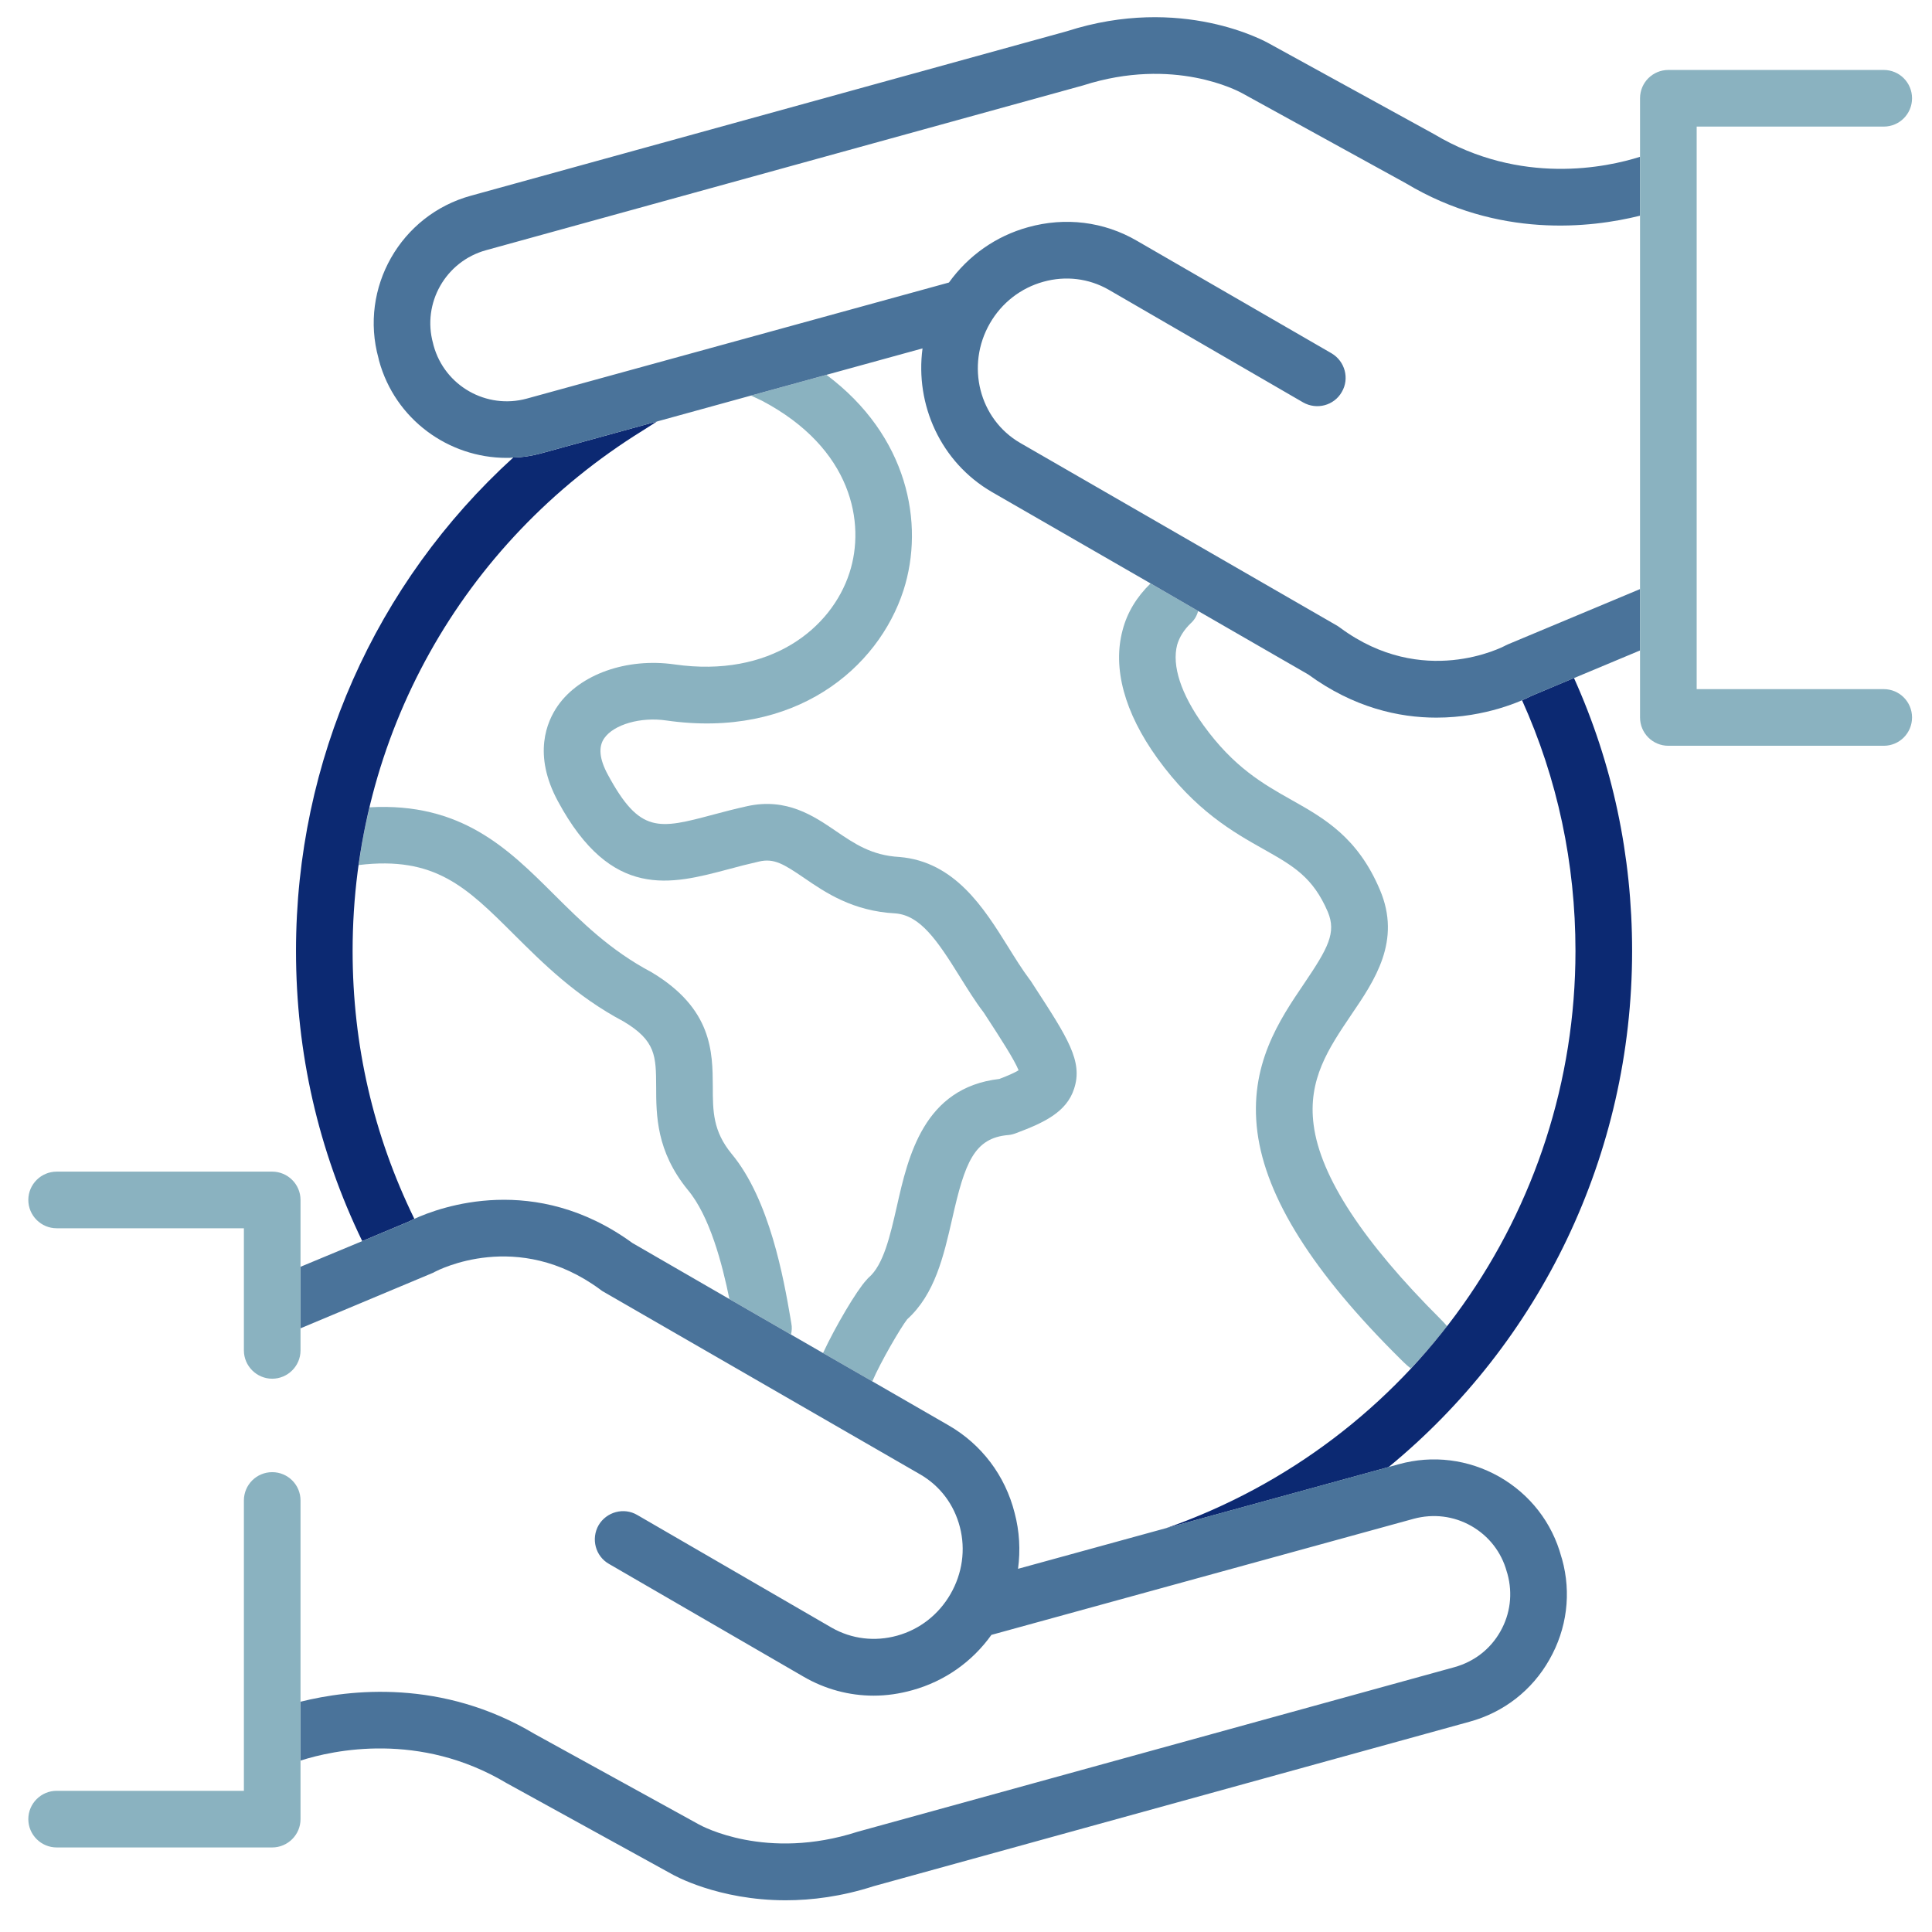 <svg width="76" height="76" viewBox="0 0 76 76" fill="none" xmlns="http://www.w3.org/2000/svg">
<g clip-path="url(#clip0_2857_4829)">
<path d="M42.252 42.829C41.955 43.758 41.042 44.173 39.973 44.574C39.876 44.611 39.772 44.641 39.668 44.649C38.317 44.76 37.953 45.74 37.455 47.953C37.121 49.408 36.78 50.908 35.688 51.896C35.436 52.215 34.641 53.574 34.314 54.339L32.376 53.225C32.859 52.186 33.705 50.752 34.084 50.352C34.106 50.322 34.136 50.292 34.166 50.262C34.76 49.758 35.02 48.592 35.28 47.456C35.725 45.48 36.342 42.785 39.312 42.443C39.72 42.287 39.95 42.176 40.069 42.102C39.906 41.693 39.349 40.832 38.807 40L38.696 39.829C38.354 39.384 38.05 38.886 37.752 38.411C36.854 36.963 36.193 36.012 35.228 35.931C33.542 35.842 32.473 35.114 31.619 34.527C30.832 33.993 30.453 33.755 29.866 33.889C29.443 33.985 29.035 34.089 28.656 34.193C26.391 34.795 24.052 35.418 21.951 31.527C20.948 29.678 21.512 28.379 21.943 27.762C22.812 26.522 24.654 25.869 26.532 26.136C30.304 26.678 32.71 24.718 33.416 22.535C34.054 20.582 33.527 17.634 29.97 15.762C29.852 15.703 29.54 15.562 29.54 15.562L32.51 14.745C35.71 17.136 36.386 20.597 35.54 23.225C34.544 26.292 31.277 29.069 26.213 28.342C25.203 28.193 24.148 28.498 23.77 29.04C23.532 29.381 23.577 29.857 23.911 30.473C25.173 32.812 25.908 32.619 28.077 32.04C28.493 31.928 28.923 31.817 29.391 31.713C30.943 31.371 32.012 32.099 32.874 32.686C33.602 33.183 34.285 33.651 35.376 33.711C37.567 33.889 38.718 35.745 39.646 37.23C39.936 37.698 40.21 38.136 40.493 38.515C40.507 38.537 40.53 38.559 40.544 38.582L40.678 38.79C42 40.824 42.609 41.752 42.252 42.829Z" fill="#8AB2C0"/>
<path d="M31.114 52.497L28.693 51.101C28.411 49.72 27.921 47.834 27.052 46.802C25.819 45.287 25.812 43.876 25.812 42.747C25.805 41.552 25.805 40.943 24.535 40.185C22.656 39.19 21.357 37.891 20.206 36.747C18.349 34.898 17.109 33.666 14.109 34.029C14.213 33.265 14.354 32.5 14.54 31.757C18.149 31.557 19.99 33.391 21.78 35.173C22.871 36.257 23.993 37.379 25.634 38.247C28.025 39.681 28.032 41.381 28.04 42.74C28.04 43.72 28.047 44.492 28.775 45.383C30.282 47.188 30.832 50.329 31.092 51.837L31.129 52.059C31.159 52.208 31.151 52.356 31.114 52.497Z" fill="#8AB2C0"/>
<path d="M56.926 52.171C56.48 52.743 56.005 53.3 55.5 53.827C55.418 53.775 55.292 53.664 55.099 53.471C51.639 50.047 49.804 47.121 49.463 44.537C49.121 41.901 50.332 40.119 51.304 38.686C52.248 37.29 52.574 36.688 52.233 35.871C51.646 34.505 50.881 34.067 49.708 33.406C48.505 32.73 47.012 31.884 45.527 29.827C44.228 28.023 43.76 26.277 44.161 24.785C44.339 24.102 44.71 23.485 45.26 22.951L47.131 24.035C47.087 24.213 46.99 24.384 46.842 24.517C46.574 24.777 46.396 25.06 46.307 25.364C46.092 26.181 46.456 27.302 47.339 28.527C48.535 30.183 49.686 30.837 50.807 31.468C52.084 32.188 53.406 32.931 54.282 35.003C55.136 37.008 54.082 38.56 53.146 39.933C52.27 41.233 51.438 42.458 51.676 44.255C51.943 46.297 53.629 48.859 56.666 51.889C56.77 51.993 56.859 52.089 56.926 52.171Z" fill="#8AB2C0"/>
<path d="M25.842 16.579C25.842 16.579 25.411 16.861 25.285 16.936C18.141 21.361 13.871 29.01 13.871 37.408C13.871 41.106 14.688 44.648 16.299 47.945C16.21 47.99 16.136 48.027 16.092 48.049L14.25 48.822C12.52 45.25 11.644 41.411 11.644 37.408C11.644 29.901 14.77 22.936 20.191 17.997C20.562 17.99 20.941 17.931 21.312 17.827L25.842 16.579Z" fill="#0C2972"/>
<path d="M64.203 37.408C64.203 45.443 60.572 52.824 54.624 57.711L45.869 60.116C55.515 56.745 61.975 47.656 61.975 37.408C61.975 33.963 61.27 30.644 59.874 27.547C60.045 27.473 60.171 27.413 60.238 27.376L61.916 26.671C63.438 30.05 64.203 33.658 64.203 37.408Z" fill="#0C2972"/>
<path d="M60.95 65.285C60.267 66.495 59.146 67.364 57.809 67.728L34.374 74.196C33.111 74.604 31.938 74.752 30.906 74.752C28.247 74.752 26.495 73.765 26.398 73.706L19.923 70.141C16.515 68.106 13.114 68.842 11.822 69.257V66.941C13.76 66.458 17.391 66.035 21.03 68.21L27.49 71.767C27.609 71.834 30.141 73.215 33.735 72.057L57.215 65.582C57.988 65.366 58.626 64.876 59.02 64.178C59.413 63.488 59.51 62.686 59.302 61.921L59.272 61.824C59.064 61.059 58.567 60.421 57.876 60.027C57.186 59.634 56.384 59.537 55.611 59.745L39 64.312C38.243 65.374 37.151 66.139 35.889 66.488C35.384 66.629 34.879 66.703 34.366 66.703C33.408 66.703 32.458 66.451 31.604 65.953L23.955 61.52C23.421 61.215 23.243 60.532 23.547 59.998C23.859 59.47 24.542 59.285 25.069 59.596L32.718 64.03C33.498 64.475 34.411 64.587 35.294 64.342C36.178 64.097 36.921 63.517 37.389 62.708C37.856 61.898 37.99 60.963 37.76 60.072C37.53 59.181 36.98 58.453 36.2 58L23.71 50.797C23.71 50.797 23.636 50.752 23.606 50.723C20.361 48.332 17.235 49.965 17.102 50.032C17.072 50.054 17.035 50.069 16.997 50.084L11.822 52.252V49.832L14.25 48.822L16.092 48.05C16.136 48.027 16.21 47.99 16.299 47.946C17.324 47.478 21.052 46.111 24.876 48.896L28.693 51.102L31.114 52.498L32.376 53.225L34.314 54.339L37.314 56.069C38.614 56.819 39.542 58.045 39.913 59.515C40.106 60.243 40.144 60.985 40.047 61.713L55.025 57.599C56.361 57.228 57.765 57.406 58.975 58.089C60.186 58.78 61.054 59.894 61.418 61.238L61.448 61.334C61.819 62.671 61.641 64.074 60.95 65.285Z" fill="#4A739A"/>
<path d="M17.035 13.505L17.057 13.594C17.495 15.183 19.136 16.111 20.718 15.681L37.329 11.114C38.094 10.052 39.178 9.287 40.441 8.938C41.904 8.53 43.426 8.715 44.725 9.473L52.381 13.899C52.908 14.21 53.094 14.893 52.782 15.421C52.478 15.955 51.795 16.134 51.26 15.829L43.611 11.396C42.832 10.95 41.918 10.839 41.042 11.084C40.158 11.329 39.408 11.908 38.941 12.718C37.983 14.381 38.517 16.49 40.136 17.426L52.626 24.629C52.626 24.629 52.693 24.673 52.73 24.703C55.968 27.087 59.102 25.46 59.235 25.386C59.265 25.371 59.302 25.356 59.332 25.341L64.515 23.173V25.587L60.238 27.376C59.911 27.547 58.463 28.23 56.502 28.23C55.025 28.23 53.25 27.837 51.46 26.53L47.131 24.035L45.26 22.95L39.022 19.356C37.002 18.183 35.993 15.918 36.29 13.705L32.51 14.745L29.673 15.525L25.604 16.646L21.312 17.827C20.941 17.931 20.562 17.99 20.191 17.997C20.102 18.012 20.02 18.012 19.931 18.012C17.644 18.012 15.542 16.497 14.911 14.188L14.889 14.091C14.124 11.329 15.758 8.455 18.527 7.698L41.963 1.23C46.485 -0.225 49.797 1.639 49.938 1.72L56.413 5.277C59.829 7.319 63.23 6.577 64.515 6.168V8.485C62.577 8.968 58.938 9.391 55.3 7.208L48.847 3.658C48.72 3.592 46.188 2.21 42.602 3.361L19.114 9.844C17.532 10.282 16.597 11.923 17.035 13.505Z" fill="#4A739A"/>
<path d="M11.822 59.025V71.56C11.822 72.176 11.317 72.674 10.708 72.674H2.228C1.619 72.674 1.114 72.176 1.114 71.56C1.114 70.943 1.619 70.446 2.228 70.446H9.594V59.025C9.594 58.409 10.092 57.911 10.708 57.911C11.324 57.911 11.822 58.409 11.822 59.025Z" fill="#8AB2C0"/>
<path d="M11.822 47.203V53.121C11.822 53.737 11.317 54.235 10.708 54.235C10.099 54.235 9.594 53.737 9.594 53.121V48.317H2.228C1.619 48.317 1.114 47.819 1.114 47.203C1.114 46.586 1.619 46.089 2.228 46.089H10.708C11.317 46.089 11.822 46.586 11.822 47.203Z" fill="#8AB2C0"/>
<path d="M75.215 28.223C75.215 28.839 74.718 29.337 74.102 29.337H65.629C65.012 29.337 64.515 28.839 64.515 28.223V3.866C64.515 3.25 65.012 2.752 65.629 2.752H74.102C74.718 2.752 75.215 3.25 75.215 3.866C75.215 4.483 74.718 4.98 74.102 4.98H66.743V27.109H74.102C74.718 27.109 75.215 27.606 75.215 28.223Z" fill="#8AB2C0"/>
</g>
<defs>
<clipPath id="clip0_2857_4829">
<rect width="75" height="75" fill="white" transform="translate(0.668 0.213)"/>
</clipPath>
</defs>
</svg>
